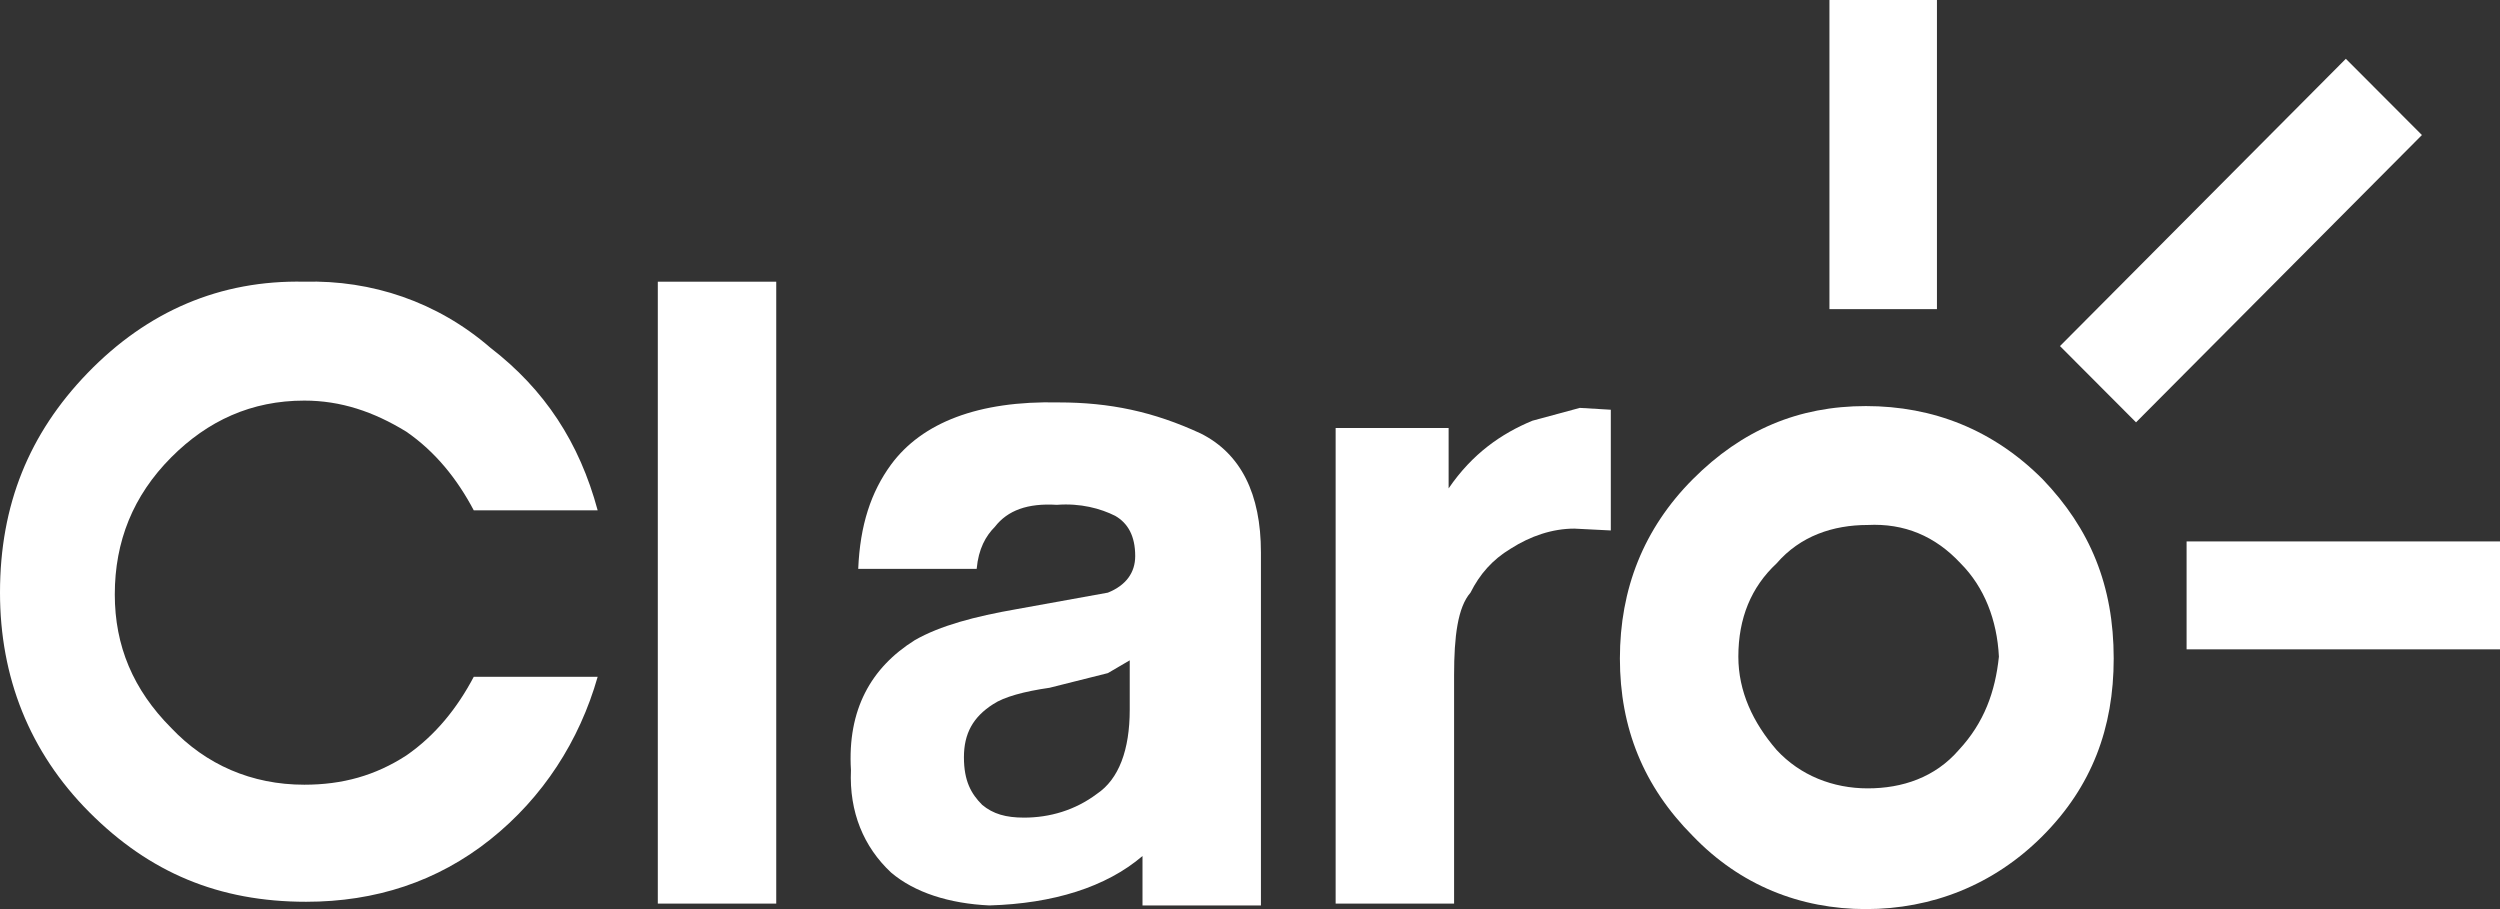 <svg xmlns="http://www.w3.org/2000/svg" width="121" height="44" viewBox="0 0 121 44" fill="none"><rect x="0" y="0" width="121" height="44" fill="#333333" stroke="none"/><g clip-path="url(#clip0_2126_752)"><path d="M98.864 23.195C96.483 20.805 93.572 19.654 90.309 19.654C87.046 19.654 84.312 20.805 81.931 23.195C79.55 25.586 78.403 28.507 78.403 31.872C78.403 35.236 79.55 38.069 81.931 40.459C84.224 42.849 87.134 44 90.309 44C93.484 44 96.483 42.849 98.864 40.459C101.245 38.069 102.303 35.236 102.303 31.872C102.303 28.33 101.157 25.586 98.864 23.195ZM94.807 36.298C93.661 37.626 92.073 38.157 90.397 38.157C88.722 38.157 87.134 37.538 85.988 36.298C84.841 34.97 84.136 33.465 84.136 31.783C84.136 29.924 84.753 28.419 85.988 27.268C87.134 25.94 88.722 25.409 90.397 25.409C92.161 25.32 93.661 25.94 94.895 27.268C96.042 28.419 96.659 30.012 96.747 31.783C96.571 33.465 96.042 34.97 94.807 36.298Z" fill="white"></path><path d="M14.728 13.634C10.671 13.546 7.144 15.05 4.233 18.061C1.411 20.982 0 24.435 0 28.684C0 32.757 1.411 36.386 4.321 39.308C7.232 42.23 10.583 43.646 14.816 43.646C18.168 43.646 21.166 42.672 23.724 40.636C26.281 38.6 28.045 35.855 28.927 32.757H22.93C22.136 34.262 21.078 35.59 19.667 36.564C18.168 37.537 16.58 37.98 14.728 37.98C12.171 37.98 9.966 37.006 8.29 35.236C6.438 33.377 5.556 31.252 5.556 28.773C5.556 26.205 6.438 23.992 8.29 22.133C10.054 20.362 12.171 19.389 14.728 19.389C16.492 19.389 18.079 19.92 19.667 20.894C21.078 21.867 22.136 23.195 22.93 24.7H28.927C28.045 21.425 26.369 18.857 23.724 16.821C21.166 14.608 17.991 13.546 14.728 13.634Z" fill="white"></path><path d="M51.24 19.477C47.359 19.388 44.625 20.451 43.126 22.487C42.156 23.815 41.627 25.408 41.538 27.533H47.271C47.359 26.559 47.712 25.94 48.153 25.497C48.77 24.7 49.74 24.346 51.151 24.434C52.298 24.346 53.268 24.612 53.974 24.966C54.591 25.32 54.944 25.94 54.944 26.913C54.944 27.71 54.503 28.33 53.621 28.684L49.211 29.481C47.183 29.835 45.507 30.278 44.272 30.986C42.156 32.314 41.009 34.35 41.186 37.272C41.097 39.308 41.803 40.99 43.126 42.229C44.272 43.203 45.948 43.734 47.888 43.823C50.975 43.734 53.533 42.938 55.297 41.432V43.823H61.029V26.736C61.029 23.903 60.059 21.956 58.119 20.982C55.826 19.919 53.709 19.477 51.24 19.477ZM53.621 32.579L54.679 31.96V34.35C54.679 36.298 54.15 37.714 53.092 38.422C52.033 39.219 50.799 39.573 49.564 39.573C48.682 39.573 48.065 39.396 47.536 38.954C47.006 38.422 46.654 37.803 46.654 36.652C46.654 35.501 47.095 34.704 48.065 34.084C48.594 33.73 49.564 33.465 50.799 33.288L53.621 32.579Z" fill="white"></path><path d="M37.57 13.634H31.838V43.734H37.57V13.634Z" fill="white"></path><path d="M74.17 20.362C72.671 20.982 71.26 21.956 70.113 23.638V20.716H64.645V43.734H70.378V32.668C70.378 30.809 70.554 29.392 71.172 28.684C71.613 27.799 72.23 27.09 73.112 26.559C74.082 25.939 75.14 25.585 76.199 25.585L77.963 25.674V19.831L76.463 19.742L74.17 20.362Z" fill="white"></path><path d="M113.539 2.845L99.703 16.75L103.384 20.441L117.221 6.536L113.539 2.845Z" fill="white"></path><path d="M93.748 0H88.545V14.962H93.748V0Z" fill="white"></path><path d="M121 26.205H105.831V31.428H121V26.205Z" fill="white"></path></g><defs><clipPath id="clip0_2126_752"><rect width="121" height="44" fill="white"></rect></clipPath></defs></svg>